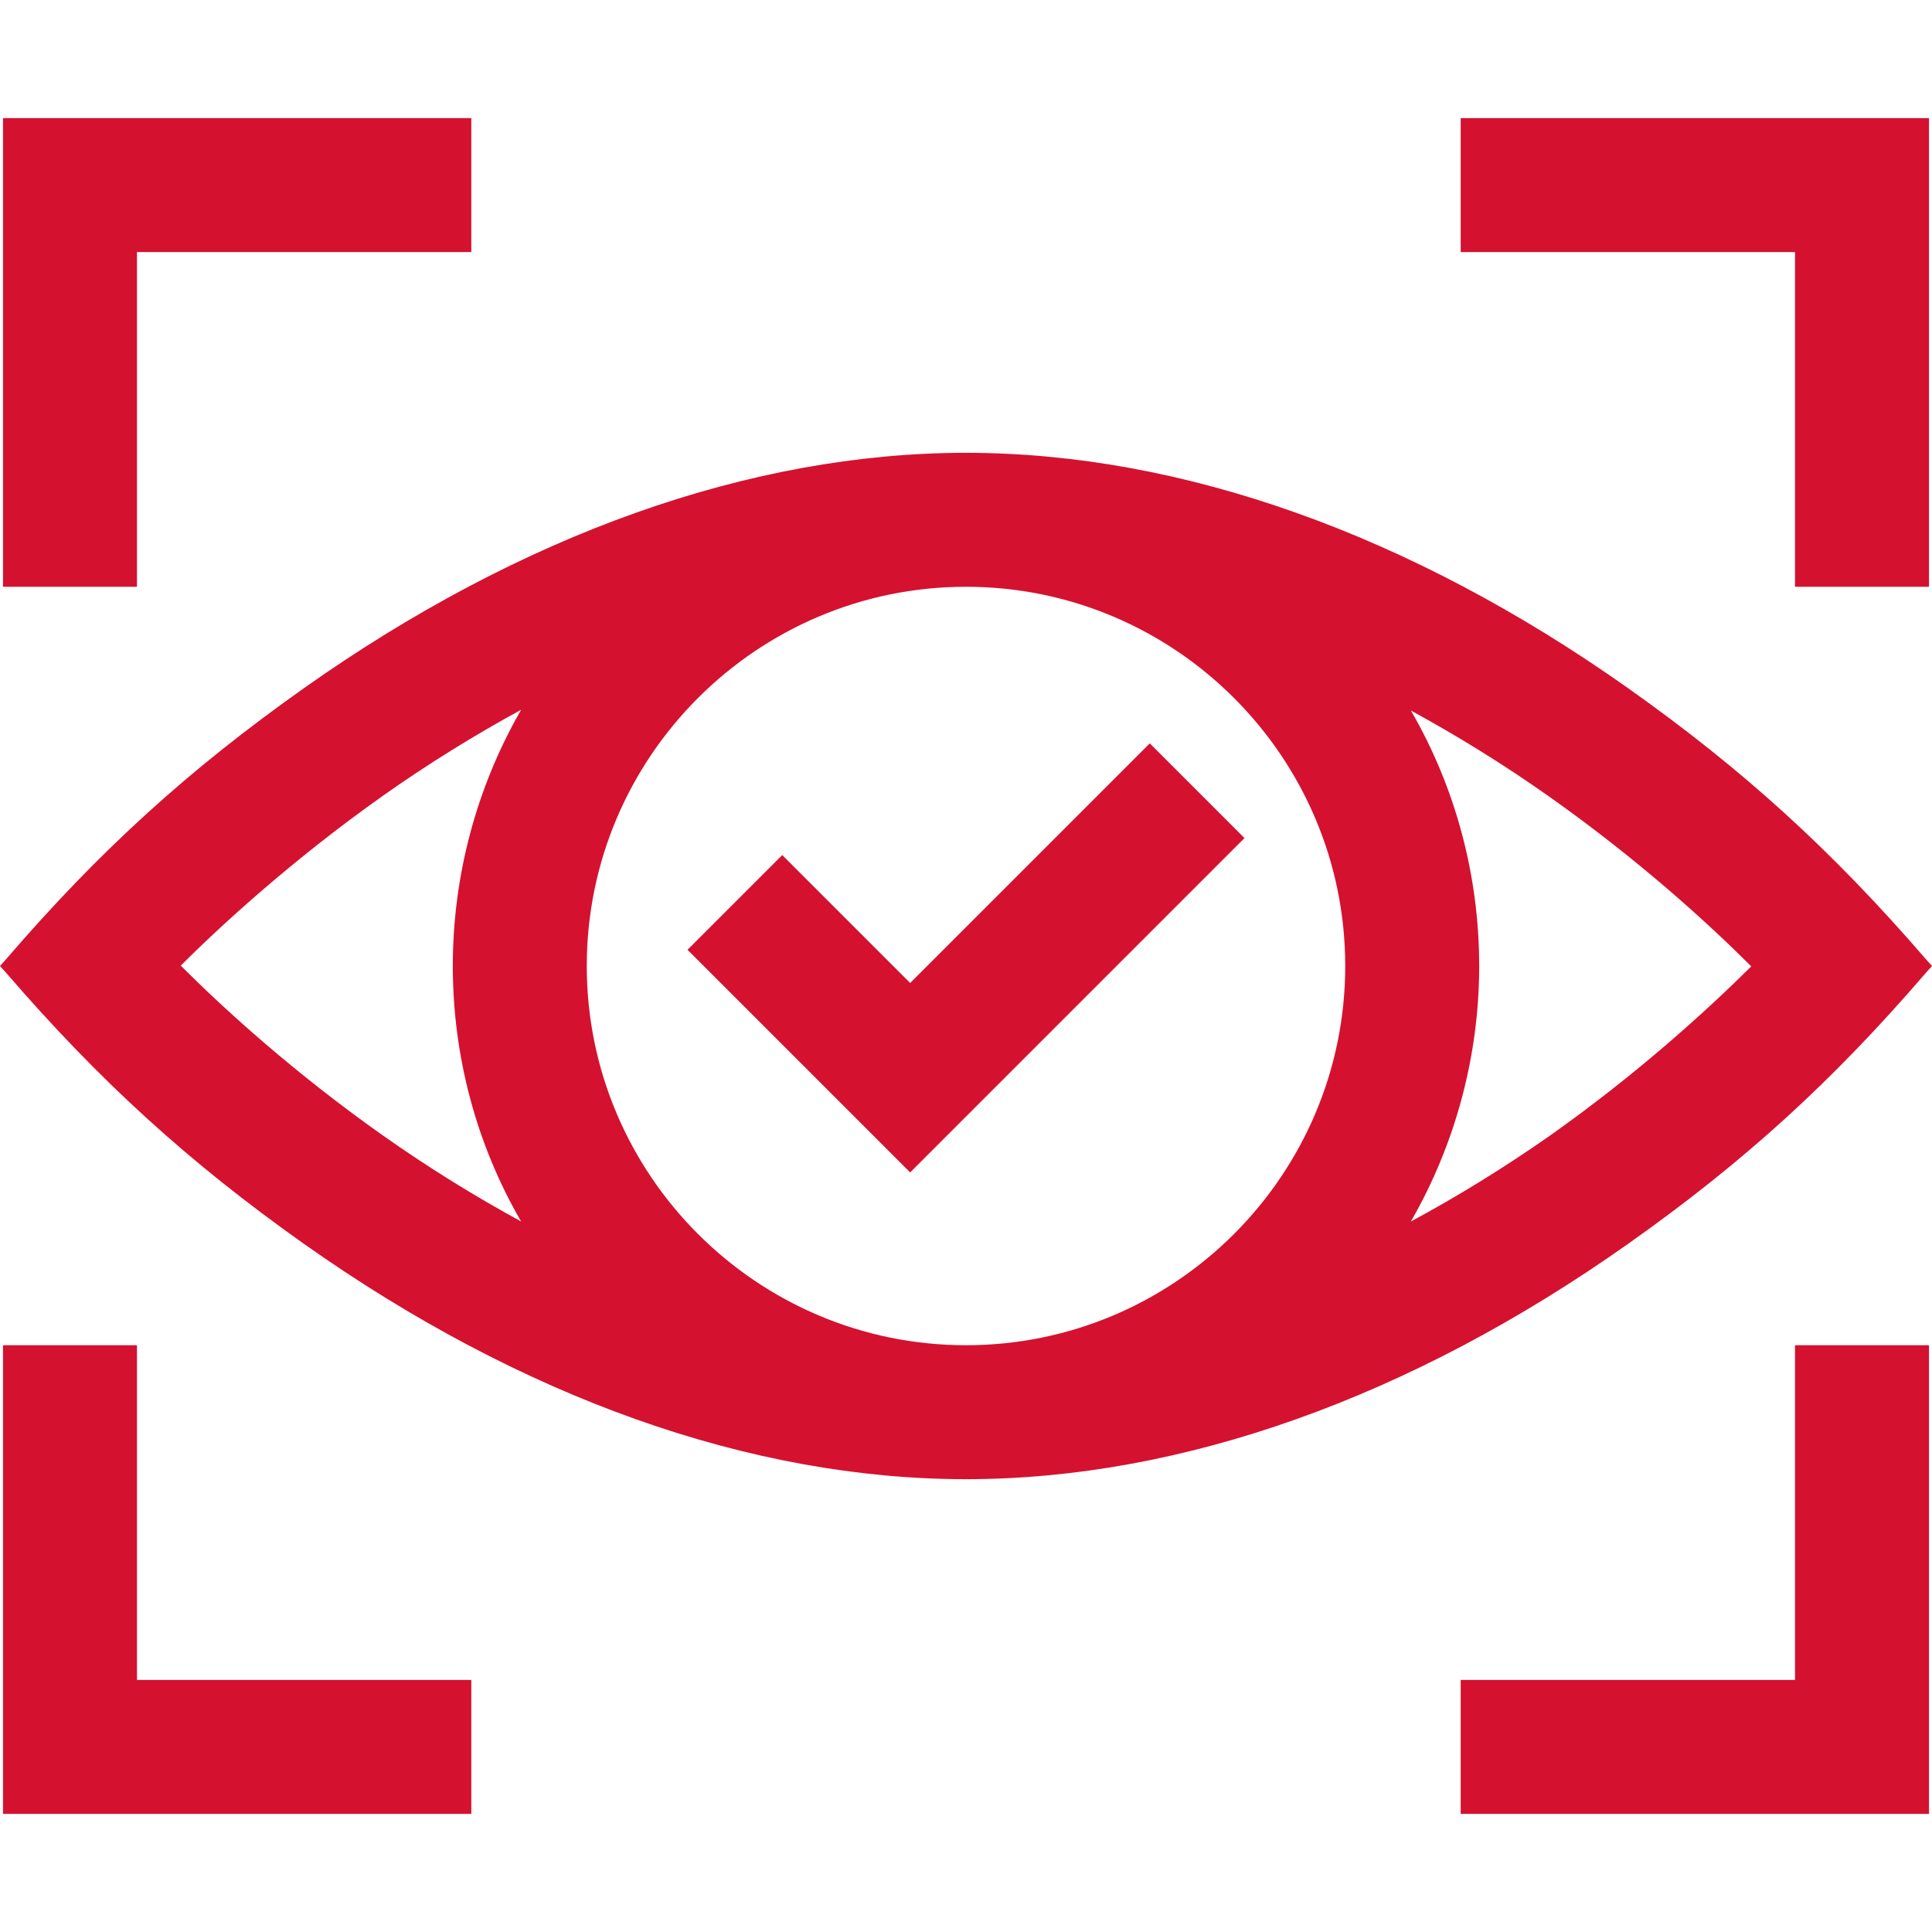 <?xml version="1.0" encoding="UTF-8"?> <svg xmlns="http://www.w3.org/2000/svg" xmlns:xlink="http://www.w3.org/1999/xlink" version="1.1" id="Ebene_1" x="0px" y="0px" viewBox="0 0 512 512" style="enable-background:new 0 0 512 512;" xml:space="preserve"> <style type="text/css"> .st0{fill:#D51130;} </style> <g> <polygon class="st0" points="329.8,222.1 304.7,197 241.2,260.5 207.3,226.6 182.2,251.7 241.2,310.7 "></polygon> <path class="st0" d="M510.3,257.9l1.7-1.9l-1.7-1.9c-24.7-28.6-48.3-50.1-78.8-71.7C373.8,141.6,313.1,120,256,120 c-57.1,0-117.8,21.6-175.5,62.4c-30.5,21.6-54.1,43-78.8,71.7L0,256l1.7,1.9c24.7,28.6,48.3,50.1,78.8,71.7 C138.2,370.4,198.9,392,256,392c57.1,0,117.8-21.6,175.5-62.4C462.1,308,485.6,286.6,510.3,257.9z M120,256 c0,23.8,6.2,47.2,18.1,67.7c-12.3-6.7-24.6-14.3-36.5-22.7c-23.8-16.8-42.2-33.6-53.7-45.1c9.6-9.6,28.8-27.5,53.7-45.1 c11.9-8.4,24.2-16,36.5-22.7C126.2,208.8,120,232.2,120,256z M256,155.5c55.4,0,100.5,45.1,100.5,100.5 c0,55.4-45.1,100.5-100.5,100.5c-55.4,0-100.5-45.1-100.5-100.5C155.5,200.6,200.6,155.5,256,155.5z M373.9,323.7 c11.8-20.5,18.1-43.9,18.1-67.7c0-23.8-6.2-47.2-18.1-67.7c12.3,6.7,24.6,14.3,36.5,22.7c23.8,16.8,42.2,33.6,53.7,45.1 c-11.5,11.4-29.9,28.3-53.7,45.1C398.5,309.5,386.2,317.1,373.9,323.7z"></path> <polygon class="st0" points="36.3,66.8 124.9,66.8 124.9,31.3 0.8,31.3 0.8,155.5 36.3,155.5 "></polygon> <polygon class="st0" points="475.7,155.5 511.2,155.5 511.2,31.3 387.1,31.3 387.1,66.8 475.7,66.8 "></polygon> <polygon class="st0" points="36.3,356.5 0.8,356.5 0.8,480.7 124.9,480.7 124.9,445.2 36.3,445.2 "></polygon> <polygon class="st0" points="475.7,445.2 387.1,445.2 387.1,480.7 511.2,480.7 511.2,356.5 475.7,356.5 "></polygon> </g> </svg> 